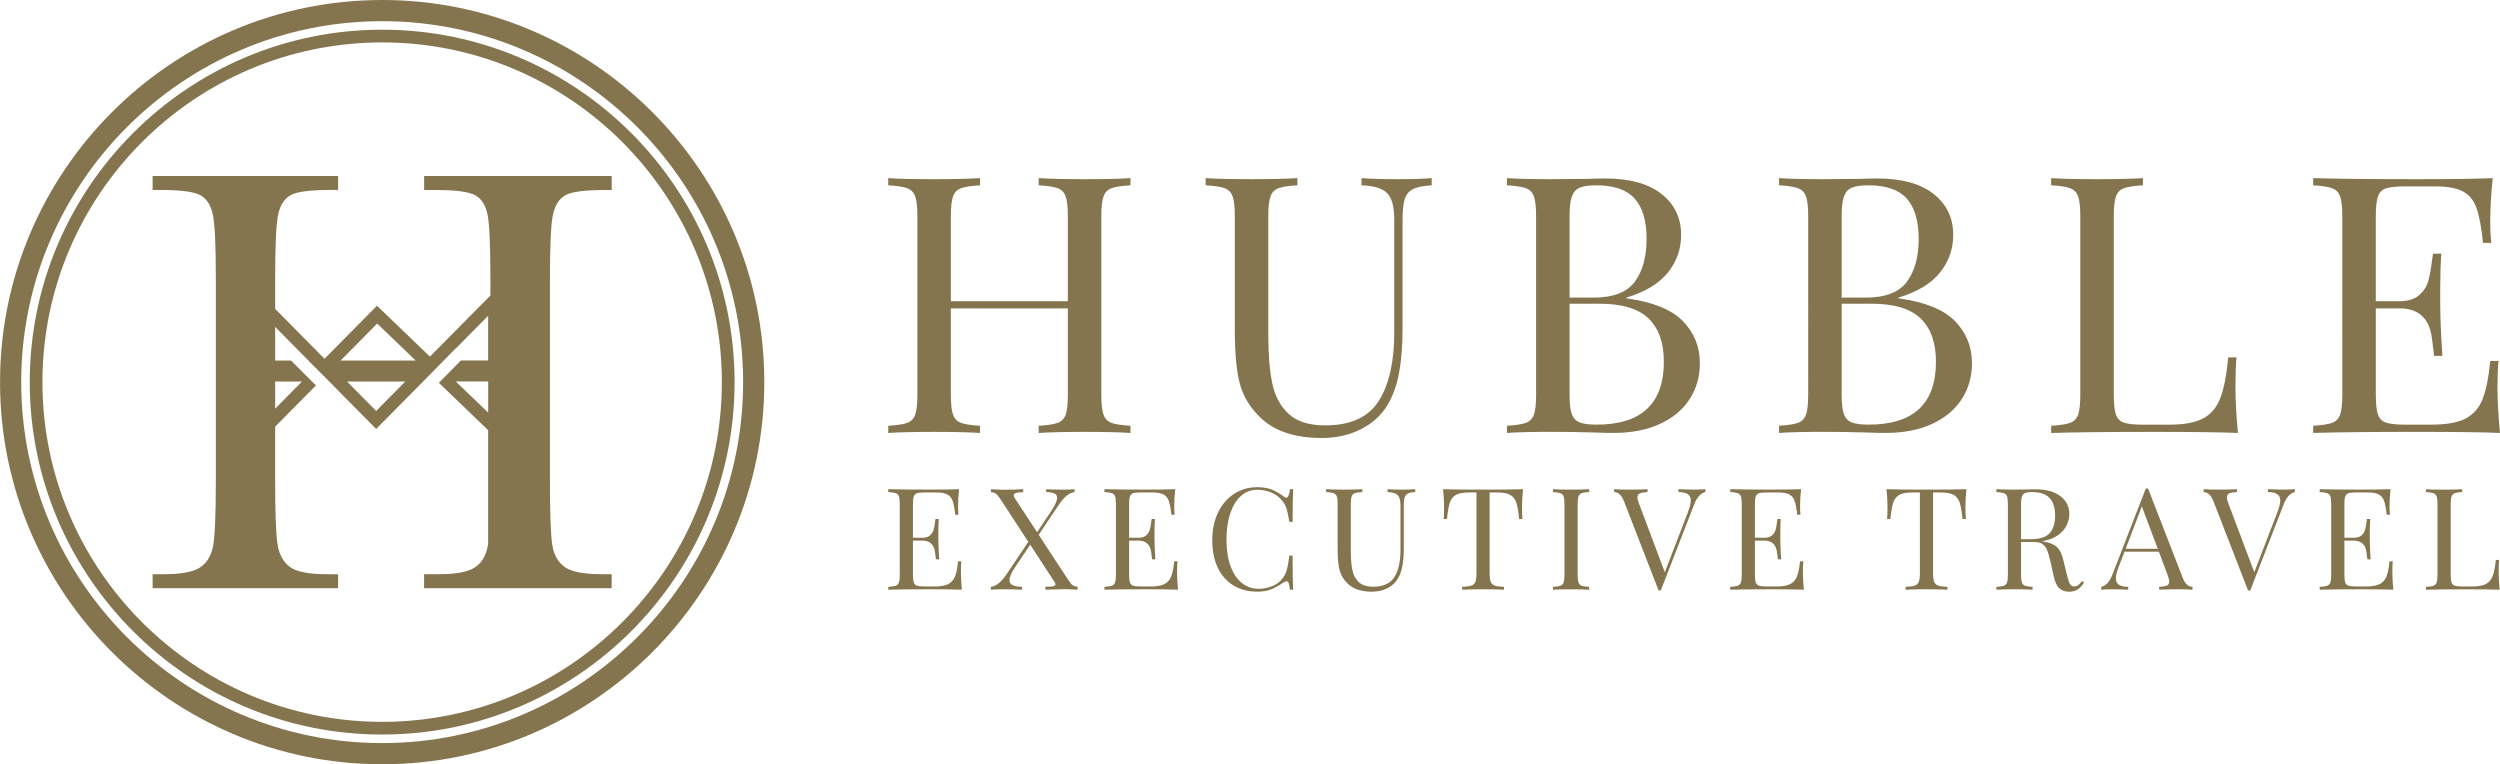 <svg xmlns="http://www.w3.org/2000/svg" id="Layer_1" width="416.39mm" height="127.29mm" viewBox="0 0 1180.31 360.83"><defs><style>.cls-1{fill:#85754e;}</style></defs><g><path class="cls-1" d="M524.8,88.85c-1.87,.68-3.14,1.98-3.82,3.91-.68,1.93-1.02,5.04-1.02,9.35v84.29c0,4.31,.34,7.42,1.02,9.35,.68,1.93,1.95,3.23,3.82,3.91,1.87,.68,4.84,1.13,8.92,1.36v3.4c-4.76-.34-12.01-.51-21.75-.51-9.18,0-16.37,.17-21.58,.51v-3.4c4.08-.23,7.05-.68,8.92-1.36,1.87-.68,3.14-1.98,3.82-3.91,.68-1.92,1.02-5.04,1.02-9.35v-40.78h-55.23v40.78c0,4.31,.34,7.42,1.02,9.35,.68,1.93,1.95,3.23,3.82,3.91,1.87,.68,4.84,1.13,8.92,1.36v3.4c-5.21-.34-12.4-.51-21.58-.51-9.74,0-16.99,.17-21.75,.51v-3.4c4.08-.23,7.05-.68,8.92-1.36,1.87-.68,3.14-1.98,3.82-3.91,.68-1.92,1.02-5.04,1.02-9.35V102.11c0-4.3-.34-7.42-1.02-9.35-.68-1.93-1.95-3.23-3.82-3.91s-4.84-1.13-8.92-1.36v-3.4c4.76,.34,12.01,.51,21.75,.51,9.06,0,16.26-.17,21.58-.51v3.4c-4.08,.23-7.05,.68-8.92,1.36s-3.14,1.98-3.82,3.91c-.68,1.93-1.02,5.04-1.02,9.35v40.1h55.23v-40.1c0-4.3-.34-7.42-1.02-9.35-.68-1.93-1.95-3.23-3.82-3.91-1.87-.68-4.84-1.13-8.92-1.36v-3.4c5.21,.34,12.41,.51,21.58,.51,9.74,0,16.99-.17,21.75-.51v3.4c-4.08,.23-7.05,.68-8.92,1.36Z"></path><path class="cls-1" d="M675.95,87.49c-3.97,.23-6.91,.82-8.84,1.78-1.93,.96-3.23,2.55-3.91,4.76s-1.02,5.47-1.02,9.77v51.15c0,8.16-.54,15.15-1.62,20.99-1.08,5.84-2.86,10.85-5.35,15.04-2.83,4.87-7,8.73-12.49,11.56-5.5,2.83-11.7,4.25-18.61,4.25-12.46,0-21.98-3.06-28.55-9.18-4.99-4.64-8.33-9.91-10.03-15.8-1.7-5.89-2.55-14.67-2.55-26.34v-53.36c0-4.3-.34-7.42-1.02-9.35-.68-1.93-1.95-3.23-3.82-3.91-1.87-.68-4.84-1.13-8.92-1.36v-3.4c4.76,.34,12.01,.51,21.75,.51,9.18,0,16.37-.17,21.58-.51v3.4c-4.08,.23-7.05,.68-8.92,1.36-1.87,.68-3.14,1.98-3.82,3.91-.68,1.93-1.02,5.04-1.02,9.35v56.25c0,9.06,.62,16.6,1.87,22.6,1.25,6.01,3.82,10.82,7.73,14.44,3.91,3.63,9.66,5.44,17.25,5.44,12.01,0,20.45-3.85,25.32-11.56,4.87-7.7,7.31-18.52,7.31-32.46v-53.02c0-6.12-1.1-10.31-3.31-12.57-2.21-2.27-6.26-3.51-12.15-3.74v-3.4c4.08,.34,9.86,.51,17.33,.51,6.8,0,12.07-.17,15.8-.51v3.4Z"></path><path class="cls-1" d="M794.56,151.64c5.32,5.5,7.99,12.09,7.99,19.8,0,6.46-1.64,12.18-4.93,17.16-3.29,4.99-7.99,8.87-14.1,11.64-6.12,2.78-13.37,4.16-21.75,4.16-3.06,0-5.67-.06-7.82-.17-7.25-.23-14.39-.34-21.41-.34-9.29,0-16.31,.17-21.07,.51v-3.4c4.08-.23,7.05-.68,8.92-1.36,1.87-.68,3.14-1.98,3.82-3.91,.68-1.92,1.02-5.04,1.02-9.35V102.11c0-4.3-.34-7.42-1.02-9.35-.68-1.93-1.95-3.23-3.82-3.91s-4.84-1.13-8.92-1.36v-3.4c4.76,.34,11.67,.51,20.73,.51l18.35-.17c2.15-.11,4.59-.17,7.31-.17,11.56,0,20.42,2.44,26.59,7.31,6.17,4.87,9.26,11.33,9.26,19.37,0,6.57-2.07,12.46-6.2,17.67-4.14,5.21-10.68,9.18-19.63,11.9v.34c12.46,1.7,21.35,5.3,26.68,10.79Zm-48.86-62.96c-1.76,.79-2.97,2.21-3.65,4.25-.68,2.04-1.02,5.1-1.02,9.18v38.4h11.39c9.29,0,15.77-2.52,19.46-7.56,3.68-5.04,5.52-11.75,5.52-20.14s-1.87-14.84-5.61-19.03c-3.74-4.19-9.8-6.29-18.18-6.29-3.51,0-6.15,.4-7.9,1.19Zm39.85,82.08c0-8.95-2.41-15.75-7.22-20.39-4.82-4.64-12.49-6.97-23.03-6.97h-14.27v42.99c0,4.08,.34,7.08,1.02,9.01,.68,1.93,1.9,3.26,3.65,3.99,1.75,.74,4.45,1.1,8.07,1.1,21.18,0,31.78-9.91,31.78-29.74Z"></path><path class="cls-1" d="M923.03,151.64c5.32,5.5,7.99,12.09,7.99,19.8,0,6.46-1.64,12.18-4.93,17.16-3.29,4.99-7.99,8.87-14.1,11.64-6.12,2.78-13.37,4.16-21.75,4.16-3.06,0-5.67-.06-7.82-.17-7.25-.23-14.39-.34-21.41-.34-9.29,0-16.31,.17-21.07,.51v-3.4c4.08-.23,7.05-.68,8.92-1.36,1.87-.68,3.14-1.98,3.82-3.91,.68-1.92,1.02-5.04,1.02-9.35V102.11c0-4.3-.34-7.42-1.02-9.35-.68-1.93-1.95-3.23-3.82-3.91s-4.84-1.13-8.92-1.36v-3.4c4.76,.34,11.67,.51,20.73,.51l18.35-.17c2.15-.11,4.59-.17,7.31-.17,11.56,0,20.42,2.44,26.59,7.31,6.17,4.87,9.26,11.33,9.26,19.37,0,6.57-2.07,12.46-6.2,17.67-4.14,5.21-10.68,9.18-19.63,11.9v.34c12.46,1.7,21.35,5.3,26.68,10.79Zm-48.86-62.96c-1.76,.79-2.97,2.21-3.65,4.25-.68,2.04-1.02,5.1-1.02,9.18v38.4h11.39c9.29,0,15.77-2.52,19.46-7.56,3.68-5.04,5.52-11.75,5.52-20.14s-1.87-14.84-5.61-19.03c-3.74-4.19-9.8-6.29-18.18-6.29-3.51,0-6.15,.4-7.9,1.19Zm39.85,82.08c0-8.95-2.41-15.75-7.22-20.39-4.82-4.64-12.49-6.97-23.03-6.97h-14.27v42.99c0,4.08,.34,7.08,1.02,9.01,.68,1.93,1.9,3.26,3.65,3.99,1.76,.74,4.45,1.1,8.07,1.1,21.18,0,31.78-9.91,31.78-29.74Z"></path><path class="cls-1" d="M1011.74,87.49c-4.08,.23-7.05,.68-8.92,1.36-1.87,.68-3.14,1.98-3.82,3.91-.68,1.93-1.02,5.04-1.02,9.35v84.29c0,4.31,.34,7.42,1.02,9.35,.68,1.93,1.95,3.2,3.82,3.82,1.87,.62,4.84,.94,8.92,.94h12.41c7.02,0,12.38-.99,16.06-2.97,3.68-1.98,6.37-5.18,8.07-9.6,1.7-4.42,2.94-10.82,3.74-19.2h3.91c-.34,3.51-.51,8.16-.51,13.93,0,6.46,.4,13.71,1.19,21.75-7.71-.34-20.68-.51-38.92-.51-21.75,0-38.18,.17-49.28,.51v-3.4c4.08-.23,7.05-.68,8.92-1.36,1.87-.68,3.14-1.98,3.82-3.91,.68-1.92,1.02-5.04,1.02-9.35V102.11c0-4.3-.34-7.42-1.02-9.35-.68-1.93-1.95-3.23-3.82-3.91s-4.84-1.13-8.92-1.36v-3.4c4.76,.34,12.01,.51,21.75,.51,9.06,0,16.25-.17,21.58-.51v3.4Z"></path><path class="cls-1" d="M1180.31,204.41c-7.71-.34-20.68-.51-38.92-.51-21.75,0-38.18,.17-49.28,.51v-3.4c4.08-.23,7.05-.68,8.92-1.36,1.87-.68,3.14-1.98,3.82-3.91,.68-1.92,1.02-5.04,1.02-9.35V102.11c0-4.3-.34-7.42-1.02-9.35-.68-1.93-1.95-3.23-3.82-3.91s-4.84-1.13-8.92-1.36v-3.4c11.1,.34,27.53,.51,49.28,.51,16.65,0,28.49-.17,35.52-.51-.79,7.48-1.19,14.16-1.19,20.05,0,4.42,.17,7.93,.51,10.54h-3.91c-.79-7.36-1.81-12.83-3.06-16.4-1.25-3.57-3.34-6.17-6.29-7.82-2.95-1.64-7.42-2.46-13.42-2.46h-14.1c-4.08,0-7.05,.31-8.92,.93-1.87,.62-3.14,1.9-3.82,3.82-.68,1.93-1.02,5.04-1.02,9.35v40.1h11.22c3.96,0,7.02-.94,9.18-2.8,2.15-1.87,3.6-4.08,4.33-6.63,.74-2.55,1.33-5.75,1.78-9.6l.51-3.4h3.91c-.34,4.76-.51,10.08-.51,15.97v8.16c0,5.78,.34,13.82,1.02,24.13h-3.91c-.11-.79-.45-3.54-1.02-8.24-.57-4.7-2.12-8.24-4.67-10.62-2.55-2.38-6.09-3.57-10.62-3.57h-11.22v40.78c0,4.31,.34,7.42,1.02,9.35,.68,1.93,1.95,3.2,3.82,3.82,1.87,.62,4.84,.94,8.92,.94h12.41c7.02,0,12.38-.94,16.06-2.8,3.68-1.87,6.37-4.87,8.07-9.01,1.7-4.13,2.94-10.22,3.74-18.27h3.91c-.34,3.06-.51,7.14-.51,12.23,0,6.46,.4,13.71,1.19,21.75Z"></path></g><g><path class="cls-1" d="M454.14,278.42c-3.04-.13-8.15-.2-15.35-.2-8.58,0-15.06,.07-19.43,.2v-1.34c1.61-.09,2.78-.27,3.52-.54,.74-.27,1.24-.78,1.51-1.54,.27-.76,.4-1.99,.4-3.69v-33.24c0-1.7-.13-2.93-.4-3.69-.27-.76-.77-1.27-1.51-1.54s-1.91-.45-3.52-.54v-1.34c4.38,.13,10.86,.2,19.43,.2,6.57,0,11.24-.07,14.01-.2-.31,2.95-.47,5.59-.47,7.91,0,1.74,.07,3.13,.2,4.16h-1.54c-.31-2.9-.72-5.06-1.21-6.47-.49-1.41-1.32-2.44-2.48-3.08-1.16-.65-2.93-.97-5.29-.97h-5.56c-1.61,0-2.78,.12-3.52,.37-.74,.25-1.24,.75-1.51,1.51-.27,.76-.4,1.99-.4,3.69v15.82h4.42c1.56,0,2.77-.37,3.62-1.11,.85-.74,1.42-1.61,1.71-2.61,.29-1,.52-2.27,.7-3.79l.2-1.34h1.54c-.13,1.88-.2,3.98-.2,6.3v3.22c0,2.28,.13,5.45,.4,9.52h-1.54c-.04-.31-.18-1.4-.4-3.25-.22-1.85-.84-3.25-1.84-4.19-1.01-.94-2.4-1.41-4.19-1.41h-4.42v16.08c0,1.7,.13,2.93,.4,3.69,.27,.76,.77,1.26,1.51,1.51,.74,.25,1.91,.37,3.52,.37h4.89c2.77,0,4.88-.37,6.33-1.11,1.45-.74,2.51-1.92,3.18-3.55,.67-1.63,1.16-4.03,1.47-7.2h1.54c-.13,1.21-.2,2.81-.2,4.83,0,2.55,.16,5.41,.47,8.58Z"></path><path class="cls-1" d="M506.41,276.27c.58,.45,1.36,.69,2.35,.74v1.41c-3.04-.18-4.96-.27-5.76-.27-1.47,0-4.62,.09-9.45,.27v-1.41c1.74,0,2.97-.08,3.69-.23,.71-.16,1.07-.44,1.07-.84,0-.36-.16-.76-.47-1.21l-11.46-17.56-7.24,10.79c-1.7,2.55-2.55,4.51-2.55,5.9,0,1.16,.51,1.98,1.54,2.45,1.03,.47,2.5,.73,4.42,.77v1.34c-2.55-.13-5.56-.2-9.05-.2-2.46,0-4.36,.07-5.7,.2v-1.34c1.34-.18,2.62-.78,3.85-1.81,1.23-1.03,2.47-2.48,3.72-4.36l10.12-15.08-13.13-20.1c-.85-1.3-1.56-2.17-2.14-2.61-.58-.45-1.36-.69-2.35-.74v-1.41c3.04,.18,4.96,.27,5.76,.27,2.99,0,6.14-.09,9.45-.27v1.41c-1.61,0-2.76,.12-3.45,.37-.69,.25-1.04,.61-1.04,1.11,0,.27,.2,.76,.6,1.47l10.45,15.95,6.57-9.85c1.92-2.81,2.88-4.96,2.88-6.43,0-.94-.42-1.61-1.27-2.01-.85-.4-2.14-.63-3.89-.67v-1.34c2.55,.13,5.12,.2,7.71,.2,2.46,0,4.36-.07,5.7-.2v1.34c-1.34,.18-2.63,.78-3.85,1.81-1.23,1.03-2.47,2.48-3.72,4.36l-9.38,14.01,13.87,21.18c.85,1.3,1.56,2.17,2.14,2.61Z"></path><path class="cls-1" d="M556.2,278.42c-3.04-.13-8.15-.2-15.35-.2-8.58,0-15.06,.07-19.43,.2v-1.34c1.61-.09,2.78-.27,3.52-.54,.74-.27,1.24-.78,1.51-1.54,.27-.76,.4-1.99,.4-3.69v-33.24c0-1.7-.13-2.93-.4-3.69-.27-.76-.77-1.27-1.51-1.54s-1.91-.45-3.52-.54v-1.34c4.38,.13,10.86,.2,19.43,.2,6.57,0,11.24-.07,14.01-.2-.31,2.95-.47,5.59-.47,7.91,0,1.74,.07,3.13,.2,4.16h-1.54c-.31-2.9-.72-5.06-1.21-6.47-.49-1.41-1.32-2.44-2.48-3.08-1.16-.65-2.93-.97-5.29-.97h-5.56c-1.61,0-2.78,.12-3.52,.37-.74,.25-1.24,.75-1.51,1.51-.27,.76-.4,1.99-.4,3.69v15.82h4.42c1.56,0,2.77-.37,3.62-1.11,.85-.74,1.42-1.61,1.71-2.61,.29-1,.52-2.27,.7-3.79l.2-1.34h1.54c-.13,1.88-.2,3.98-.2,6.3v3.22c0,2.28,.13,5.45,.4,9.52h-1.54c-.04-.31-.18-1.4-.4-3.25-.22-1.85-.84-3.25-1.84-4.19-1.01-.94-2.4-1.41-4.19-1.41h-4.42v16.08c0,1.7,.13,2.93,.4,3.69,.27,.76,.77,1.26,1.51,1.51,.74,.25,1.91,.37,3.52,.37h4.89c2.77,0,4.88-.37,6.33-1.11,1.45-.74,2.51-1.92,3.18-3.55,.67-1.63,1.16-4.03,1.47-7.2h1.54c-.13,1.21-.2,2.81-.2,4.83,0,2.55,.16,5.41,.47,8.58Z"></path><path class="cls-1" d="M600.5,231.17c1.88,.76,3.71,1.83,5.5,3.22,.49,.4,.92,.6,1.27,.6,.89,0,1.47-1.34,1.74-4.02h1.54c-.18,2.9-.27,8.04-.27,15.41h-1.54c-.49-2.9-.94-4.99-1.34-6.27-.4-1.27-1.07-2.49-2.01-3.65-1.34-1.74-3.05-3.05-5.13-3.92-2.08-.87-4.32-1.31-6.73-1.31-2.9,0-5.44,.96-7.61,2.88-2.17,1.92-3.85,4.66-5.06,8.21-1.21,3.55-1.81,7.72-1.81,12.5s.65,9.05,1.94,12.53c1.3,3.49,3.09,6.13,5.39,7.94,2.3,1.81,4.9,2.71,7.81,2.71,2.23,0,4.4-.42,6.5-1.27,2.1-.85,3.75-2.12,4.96-3.82,.89-1.25,1.54-2.59,1.94-4.02,.4-1.43,.78-3.62,1.14-6.57h1.54c0,7.69,.09,13.05,.27,16.08h-1.54c-.13-1.43-.32-2.45-.57-3.05-.25-.6-.59-.91-1.04-.91-.36,0-.83,.18-1.41,.54-2.01,1.43-3.93,2.51-5.76,3.25-1.83,.74-4.04,1.11-6.63,1.11-4.24,0-7.96-.96-11.16-2.88-3.19-1.92-5.67-4.7-7.44-8.34-1.77-3.64-2.65-7.99-2.65-13.03s.9-9.27,2.71-13.07c1.81-3.8,4.33-6.75,7.57-8.85,3.24-2.1,6.91-3.15,11.02-3.15,2.68,0,4.96,.38,6.84,1.14Z"></path><path class="cls-1" d="M668.18,232.31c-1.56,.09-2.73,.32-3.48,.7-.76,.38-1.27,1.01-1.54,1.88-.27,.87-.4,2.16-.4,3.85v20.17c0,3.22-.21,5.98-.64,8.28-.43,2.3-1.13,4.28-2.11,5.93-1.12,1.92-2.76,3.44-4.93,4.56s-4.61,1.68-7.34,1.68c-4.92,0-8.67-1.21-11.26-3.62-1.97-1.83-3.28-3.91-3.95-6.23-.67-2.32-1-5.79-1-10.39v-21.04c0-1.7-.13-2.93-.4-3.69-.27-.76-.77-1.27-1.51-1.54s-1.91-.45-3.52-.54v-1.34c1.88,.13,4.73,.2,8.58,.2,3.62,0,6.46-.07,8.51-.2v1.34c-1.61,.09-2.78,.27-3.52,.54s-1.24,.78-1.51,1.54c-.27,.76-.4,1.99-.4,3.69v22.18c0,3.58,.24,6.55,.74,8.91,.49,2.37,1.51,4.27,3.05,5.7,1.54,1.43,3.81,2.14,6.8,2.14,4.73,0,8.06-1.52,9.98-4.56s2.88-7.3,2.88-12.8v-20.91c0-2.41-.44-4.06-1.31-4.96-.87-.89-2.47-1.38-4.79-1.47v-1.34c1.61,.13,3.89,.2,6.83,.2,2.68,0,4.76-.07,6.23-.2v1.34Z"></path><path class="cls-1" d="M718.58,239.55c0,2.24,.07,4.07,.2,5.5h-1.54c-.36-3.44-.8-6-1.34-7.67-.54-1.67-1.47-2.9-2.82-3.69-1.34-.78-3.4-1.17-6.17-1.17h-3.62v38.13c0,1.88,.18,3.24,.54,4.09s.98,1.43,1.88,1.74c.89,.31,2.35,.51,4.36,.6v1.34c-2.32-.13-5.61-.2-9.85-.2-4.47,0-7.77,.07-9.92,.2v-1.34c2.01-.09,3.46-.29,4.36-.6,.89-.31,1.52-.89,1.88-1.74s.54-2.21,.54-4.09v-38.13h-3.62c-2.77,0-4.83,.39-6.17,1.17-1.34,.78-2.28,2.01-2.81,3.69-.54,1.68-.98,4.23-1.34,7.67h-1.54c.13-1.43,.2-3.26,.2-5.5,0-2.55-.16-5.4-.47-8.58,3.71,.13,10.01,.2,18.9,.2s15.12-.07,18.83-.2c-.31,3.17-.47,6.03-.47,8.58Z"></path><path class="cls-1" d="M750.28,232.31c-1.61,.09-2.78,.27-3.52,.54s-1.24,.78-1.51,1.54c-.27,.76-.4,1.99-.4,3.69v33.24c0,1.7,.13,2.93,.4,3.69,.27,.76,.77,1.27,1.51,1.54,.74,.27,1.91,.45,3.52,.54v1.34c-2.05-.13-4.89-.2-8.51-.2-3.84,0-6.7,.07-8.58,.2v-1.34c1.61-.09,2.78-.27,3.52-.54,.74-.27,1.24-.78,1.51-1.54,.27-.76,.4-1.99,.4-3.69v-33.24c0-1.7-.13-2.93-.4-3.69-.27-.76-.77-1.27-1.51-1.54s-1.91-.45-3.52-.54v-1.34c1.88,.13,4.74,.2,8.58,.2,3.57,0,6.41-.07,8.51-.2v1.34Z"></path><path class="cls-1" d="M805.16,230.97v1.34c-2.23,.54-4,2.48-5.29,5.83l-15.75,40.61h-1.07l-16.35-42.15c-1.07-2.77-2.61-4.2-4.62-4.29v-1.34c1.79,.13,4.18,.2,7.17,.2,3.84,0,6.7-.07,8.58-.2v1.34c-1.7,.09-2.92,.3-3.65,.64s-1.11,.95-1.11,1.84c0,.76,.27,1.81,.8,3.15l12.13,32.23,10.92-28.35c.89-2.41,1.34-4.24,1.34-5.5,0-1.38-.48-2.39-1.44-3.02-.96-.62-2.42-.96-4.39-1.01v-1.34c2.54,.13,5.12,.2,7.71,.2,2.01,0,3.69-.07,5.03-.2Z"></path><path class="cls-1" d="M851.67,278.42c-3.04-.13-8.15-.2-15.35-.2-8.58,0-15.06,.07-19.43,.2v-1.34c1.61-.09,2.78-.27,3.52-.54,.74-.27,1.24-.78,1.51-1.54,.27-.76,.4-1.99,.4-3.69v-33.24c0-1.7-.13-2.93-.4-3.69-.27-.76-.77-1.27-1.51-1.54s-1.91-.45-3.52-.54v-1.34c4.38,.13,10.86,.2,19.43,.2,6.57,0,11.24-.07,14.01-.2-.31,2.95-.47,5.59-.47,7.91,0,1.74,.07,3.13,.2,4.16h-1.54c-.31-2.9-.71-5.06-1.21-6.47-.49-1.41-1.32-2.44-2.48-3.08-1.16-.65-2.93-.97-5.29-.97h-5.56c-1.61,0-2.78,.12-3.52,.37-.74,.25-1.24,.75-1.51,1.51-.27,.76-.4,1.99-.4,3.69v15.82h4.42c1.56,0,2.77-.37,3.62-1.11,.85-.74,1.42-1.61,1.71-2.61,.29-1,.53-2.27,.7-3.79l.2-1.34h1.54c-.13,1.88-.2,3.98-.2,6.3v3.22c0,2.28,.13,5.45,.4,9.52h-1.54c-.04-.31-.18-1.4-.4-3.25-.22-1.85-.84-3.25-1.84-4.19-1.01-.94-2.4-1.41-4.19-1.41h-4.42v16.08c0,1.7,.13,2.93,.4,3.69,.27,.76,.77,1.26,1.51,1.51,.74,.25,1.91,.37,3.52,.37h4.89c2.77,0,4.88-.37,6.33-1.11,1.45-.74,2.51-1.92,3.18-3.55,.67-1.63,1.16-4.03,1.47-7.2h1.54c-.13,1.21-.2,2.81-.2,4.83,0,2.55,.16,5.41,.47,8.58Z"></path><path class="cls-1" d="M927.93,239.55c0,2.24,.07,4.07,.2,5.5h-1.54c-.36-3.44-.8-6-1.34-7.67-.54-1.67-1.47-2.9-2.81-3.69-1.34-.78-3.4-1.17-6.17-1.17h-3.62v38.13c0,1.88,.18,3.24,.54,4.09,.36,.85,.98,1.43,1.88,1.74,.89,.31,2.35,.51,4.36,.6v1.34c-2.32-.13-5.61-.2-9.85-.2-4.47,0-7.77,.07-9.92,.2v-1.34c2.01-.09,3.46-.29,4.36-.6,.89-.31,1.52-.89,1.88-1.74,.36-.85,.54-2.21,.54-4.09v-38.13h-3.62c-2.77,0-4.83,.39-6.17,1.17-1.34,.78-2.28,2.01-2.82,3.69-.54,1.68-.98,4.23-1.34,7.67h-1.54c.13-1.43,.2-3.26,.2-5.5,0-2.55-.16-5.4-.47-8.58,3.71,.13,10.01,.2,18.9,.2s15.12-.07,18.83-.2c-.31,3.17-.47,6.03-.47,8.58Z"></path><path class="cls-1" d="M983.96,275.07c-1.03,1.52-2.05,2.61-3.08,3.28-1.03,.67-2.39,1.01-4.09,1.01-1.83,0-3.34-.54-4.52-1.61-1.18-1.07-2.07-2.95-2.65-5.63l-1.47-6.7c-.54-2.32-1.04-4.11-1.51-5.36-.47-1.25-1.17-2.25-2.11-3.02-.94-.76-2.26-1.14-3.95-1.14h-6.37v15.41c0,1.7,.13,2.93,.4,3.69,.27,.76,.77,1.27,1.51,1.54,.74,.27,1.91,.45,3.52,.54v1.34c-2.06-.13-4.89-.2-8.51-.2-3.84,0-6.7,.07-8.58,.2v-1.34c1.61-.09,2.78-.27,3.52-.54,.74-.27,1.24-.78,1.51-1.54,.27-.76,.4-1.99,.4-3.69v-33.24c0-1.7-.13-2.93-.4-3.69-.27-.76-.77-1.27-1.51-1.54s-1.91-.45-3.52-.54v-1.34c1.88,.13,4.6,.2,8.18,.2l7.24-.07c.85-.04,1.81-.07,2.88-.07,5.18,0,9.17,1.08,11.96,3.25,2.79,2.17,4.19,4.97,4.19,8.41,0,1.74-.41,3.5-1.24,5.26-.83,1.76-2.21,3.35-4.16,4.76-1.94,1.41-4.48,2.36-7.61,2.85l.8,.13c2.95,.49,5.09,1.38,6.43,2.68,1.34,1.3,2.32,3.35,2.95,6.17l1.68,6.84c.45,2.05,.92,3.48,1.41,4.29,.49,.8,1.16,1.21,2.01,1.21,.76,0,1.4-.2,1.91-.6,.51-.4,1.11-1.05,1.78-1.94l1,.74Zm-27.91-42.29c-.69,.31-1.17,.87-1.44,1.68-.27,.8-.4,2.01-.4,3.62v16.49h4.49c4.42,0,7.46-.98,9.11-2.95,1.65-1.97,2.48-4.69,2.48-8.18,0-3.66-.87-6.43-2.61-8.31-1.74-1.88-4.58-2.81-8.51-2.81-1.39,0-2.42,.16-3.12,.47Z"></path><path class="cls-1" d="M1035.16,277.08v1.34c-1.79-.13-4.18-.2-7.17-.2-3.84,0-6.7,.07-8.58,.2v-1.34c1.7-.09,2.92-.3,3.65-.64,.74-.34,1.11-.95,1.11-1.84,0-.76-.27-1.81-.8-3.15l-4.09-10.99h-16.22l-2.75,7.1c-.89,2.41-1.34,4.25-1.34,5.5,0,1.39,.48,2.39,1.44,3.02,.96,.63,2.42,.96,4.39,1.01v1.34c-2.55-.13-5.12-.2-7.71-.2-2.01,0-3.69,.07-5.03,.2v-1.34c2.23-.54,4-2.48,5.29-5.83l15.75-40.61h1.07l16.35,42.15c1.07,2.77,2.61,4.2,4.62,4.29Zm-16.42-17.96l-7.51-20.04-7.64,20.04h15.15Z"></path><path class="cls-1" d="M1083.47,230.97v1.34c-2.23,.54-4,2.48-5.29,5.83l-15.75,40.61h-1.07l-16.35-42.15c-1.07-2.77-2.61-4.2-4.62-4.29v-1.34c1.79,.13,4.18,.2,7.17,.2,3.84,0,6.7-.07,8.58-.2v1.34c-1.7,.09-2.92,.3-3.65,.64s-1.11,.95-1.11,1.84c0,.76,.27,1.81,.8,3.15l12.13,32.23,10.92-28.35c.89-2.41,1.34-4.24,1.34-5.5,0-1.38-.48-2.39-1.44-3.02-.96-.62-2.42-.96-4.39-1.01v-1.34c2.55,.13,5.12,.2,7.71,.2,2.01,0,3.69-.07,5.03-.2Z"></path><path class="cls-1" d="M1129.98,278.42c-3.04-.13-8.15-.2-15.35-.2-8.58,0-15.06,.07-19.43,.2v-1.34c1.61-.09,2.78-.27,3.52-.54,.74-.27,1.24-.78,1.51-1.54,.27-.76,.4-1.99,.4-3.69v-33.24c0-1.7-.13-2.93-.4-3.69-.27-.76-.77-1.27-1.51-1.54s-1.91-.45-3.52-.54v-1.34c4.38,.13,10.86,.2,19.43,.2,6.57,0,11.24-.07,14.01-.2-.31,2.95-.47,5.59-.47,7.91,0,1.74,.07,3.13,.2,4.16h-1.54c-.31-2.9-.71-5.06-1.21-6.47-.49-1.41-1.32-2.44-2.48-3.08-1.16-.65-2.93-.97-5.29-.97h-5.56c-1.61,0-2.78,.12-3.52,.37-.74,.25-1.24,.75-1.51,1.51-.27,.76-.4,1.99-.4,3.69v15.82h4.42c1.56,0,2.77-.37,3.62-1.11,.85-.74,1.42-1.61,1.71-2.61,.29-1,.53-2.27,.7-3.79l.2-1.34h1.54c-.13,1.88-.2,3.98-.2,6.3v3.22c0,2.28,.13,5.45,.4,9.52h-1.54c-.04-.31-.18-1.4-.4-3.25-.22-1.85-.84-3.25-1.84-4.19-1.01-.94-2.4-1.41-4.19-1.41h-4.42v16.08c0,1.7,.13,2.93,.4,3.69,.27,.76,.77,1.26,1.51,1.51,.74,.25,1.91,.37,3.52,.37h4.89c2.77,0,4.88-.37,6.33-1.11,1.45-.74,2.51-1.92,3.18-3.55,.67-1.63,1.16-4.03,1.47-7.2h1.54c-.13,1.21-.2,2.81-.2,4.83,0,2.55,.16,5.41,.47,8.58Z"></path><path class="cls-1" d="M1162.48,232.31c-1.61,.09-2.78,.27-3.52,.54-.74,.27-1.24,.78-1.51,1.54-.27,.76-.4,1.99-.4,3.69v33.24c0,1.7,.13,2.93,.4,3.69,.27,.76,.77,1.26,1.51,1.51,.74,.25,1.91,.37,3.52,.37h4.89c2.77,0,4.88-.39,6.33-1.17,1.45-.78,2.51-2.04,3.18-3.79,.67-1.74,1.16-4.27,1.47-7.57h1.54c-.13,1.39-.2,3.22-.2,5.5,0,2.55,.16,5.41,.47,8.58-3.04-.13-8.15-.2-15.35-.2-8.58,0-15.06,.07-19.43,.2v-1.34c1.61-.09,2.78-.27,3.52-.54,.74-.27,1.24-.78,1.51-1.54,.27-.76,.4-1.99,.4-3.69v-33.24c0-1.7-.13-2.93-.4-3.69-.27-.76-.77-1.27-1.51-1.54s-1.91-.45-3.52-.54v-1.34c1.88,.13,4.74,.2,8.58,.2,3.57,0,6.41-.07,8.51-.2v1.34Z"></path></g><g><path class="cls-1" d="M180.42,346.81c-91.75,0-166.39-74.64-166.39-166.39S88.67,14.02,180.42,14.02s166.39,74.64,166.39,166.39-74.64,166.39-166.39,166.39Zm0-326.78C91.98,20.02,20.02,91.98,20.02,180.42s71.95,160.39,160.39,160.39,160.39-71.95,160.39-160.39S268.86,20.02,180.42,20.02Z"></path><path class="cls-1" d="M180.42,360.83C80.93,360.83,0,279.9,0,180.42S80.93,0,180.42,0s180.42,80.93,180.42,180.42-80.93,180.42-180.42,180.42Zm0-350.83C86.45,10,10,86.45,10,180.42s76.45,170.42,170.42,170.42,170.42-76.45,170.42-170.42S274.38,10,180.42,10Z"></path><path class="cls-1" d="M261.16,100.9c1-4.31,2.99-7.25,5.96-8.83,2.96-1.58,9.23-2.37,18.8-2.37h2.87v-6.6h-88.56v6.6h5.17c9.86,0,16.24,.86,19.16,2.58,2.92,1.72,4.81,4.83,5.67,9.33,.86,4.5,1.29,14.5,1.29,30v7.9l-28.56,28.86-24.99-24.02-24.77,25.03-23.3-23.54v-14.23c0-16.17,.5-26.41,1.51-30.72,1-4.31,2.99-7.25,5.96-8.83,2.97-1.58,9.19-2.37,18.66-2.37h3.59v-6.6H72.04v6.6h3.59c9.85,0,16.24,.86,19.16,2.58,2.92,1.72,4.83,4.83,5.74,9.33,.91,4.5,1.36,14.5,1.36,30v95.45c0,16.27-.46,26.63-1.36,31.08-.91,4.45-2.97,7.73-6.17,9.83-3.21,2.11-8.97,3.16-17.3,3.16h-5.02v6.6h87.56v-6.6h-5.02c-8.71,0-14.62-1.15-17.73-3.45-3.11-2.3-5.05-5.81-5.81-10.55-.77-4.74-1.15-14.76-1.15-30.07v-25.61l19.26-19.46-11.77-11.77h-7.48v-15.86l15.69,15.86h-.06l12.32,12.32-.03,.03,19.76,19.97,20.29-20.51,17.32-17.59,.04,.04,15.23-15.39v21.12h-12.87l-10.4,10.55,23.26,22.36v53.51c-.08,.55-.16,1.06-.24,1.5-.86,4.45-2.89,7.73-6.1,9.83-3.21,2.11-8.92,3.16-17.15,3.16h-6.75v6.6h88.56v-6.6h-4.45c-8.71,0-14.64-1.15-17.8-3.45s-5.1-5.81-5.81-10.55c-.72-4.74-1.08-14.76-1.08-30.07v-95.45c0-16.17,.5-26.41,1.51-30.72Zm-118.6,79.23l-12.66,12.8v-12.8h12.66Zm35.02,13.89l-13.75-13.89h27.5l-13.75,13.89Zm-16.78-23.8l17.27-17.45,18.15,17.45h-35.42Zm69.67,24.59l-15.28-14.69h15.28v14.69Z"></path></g></svg>